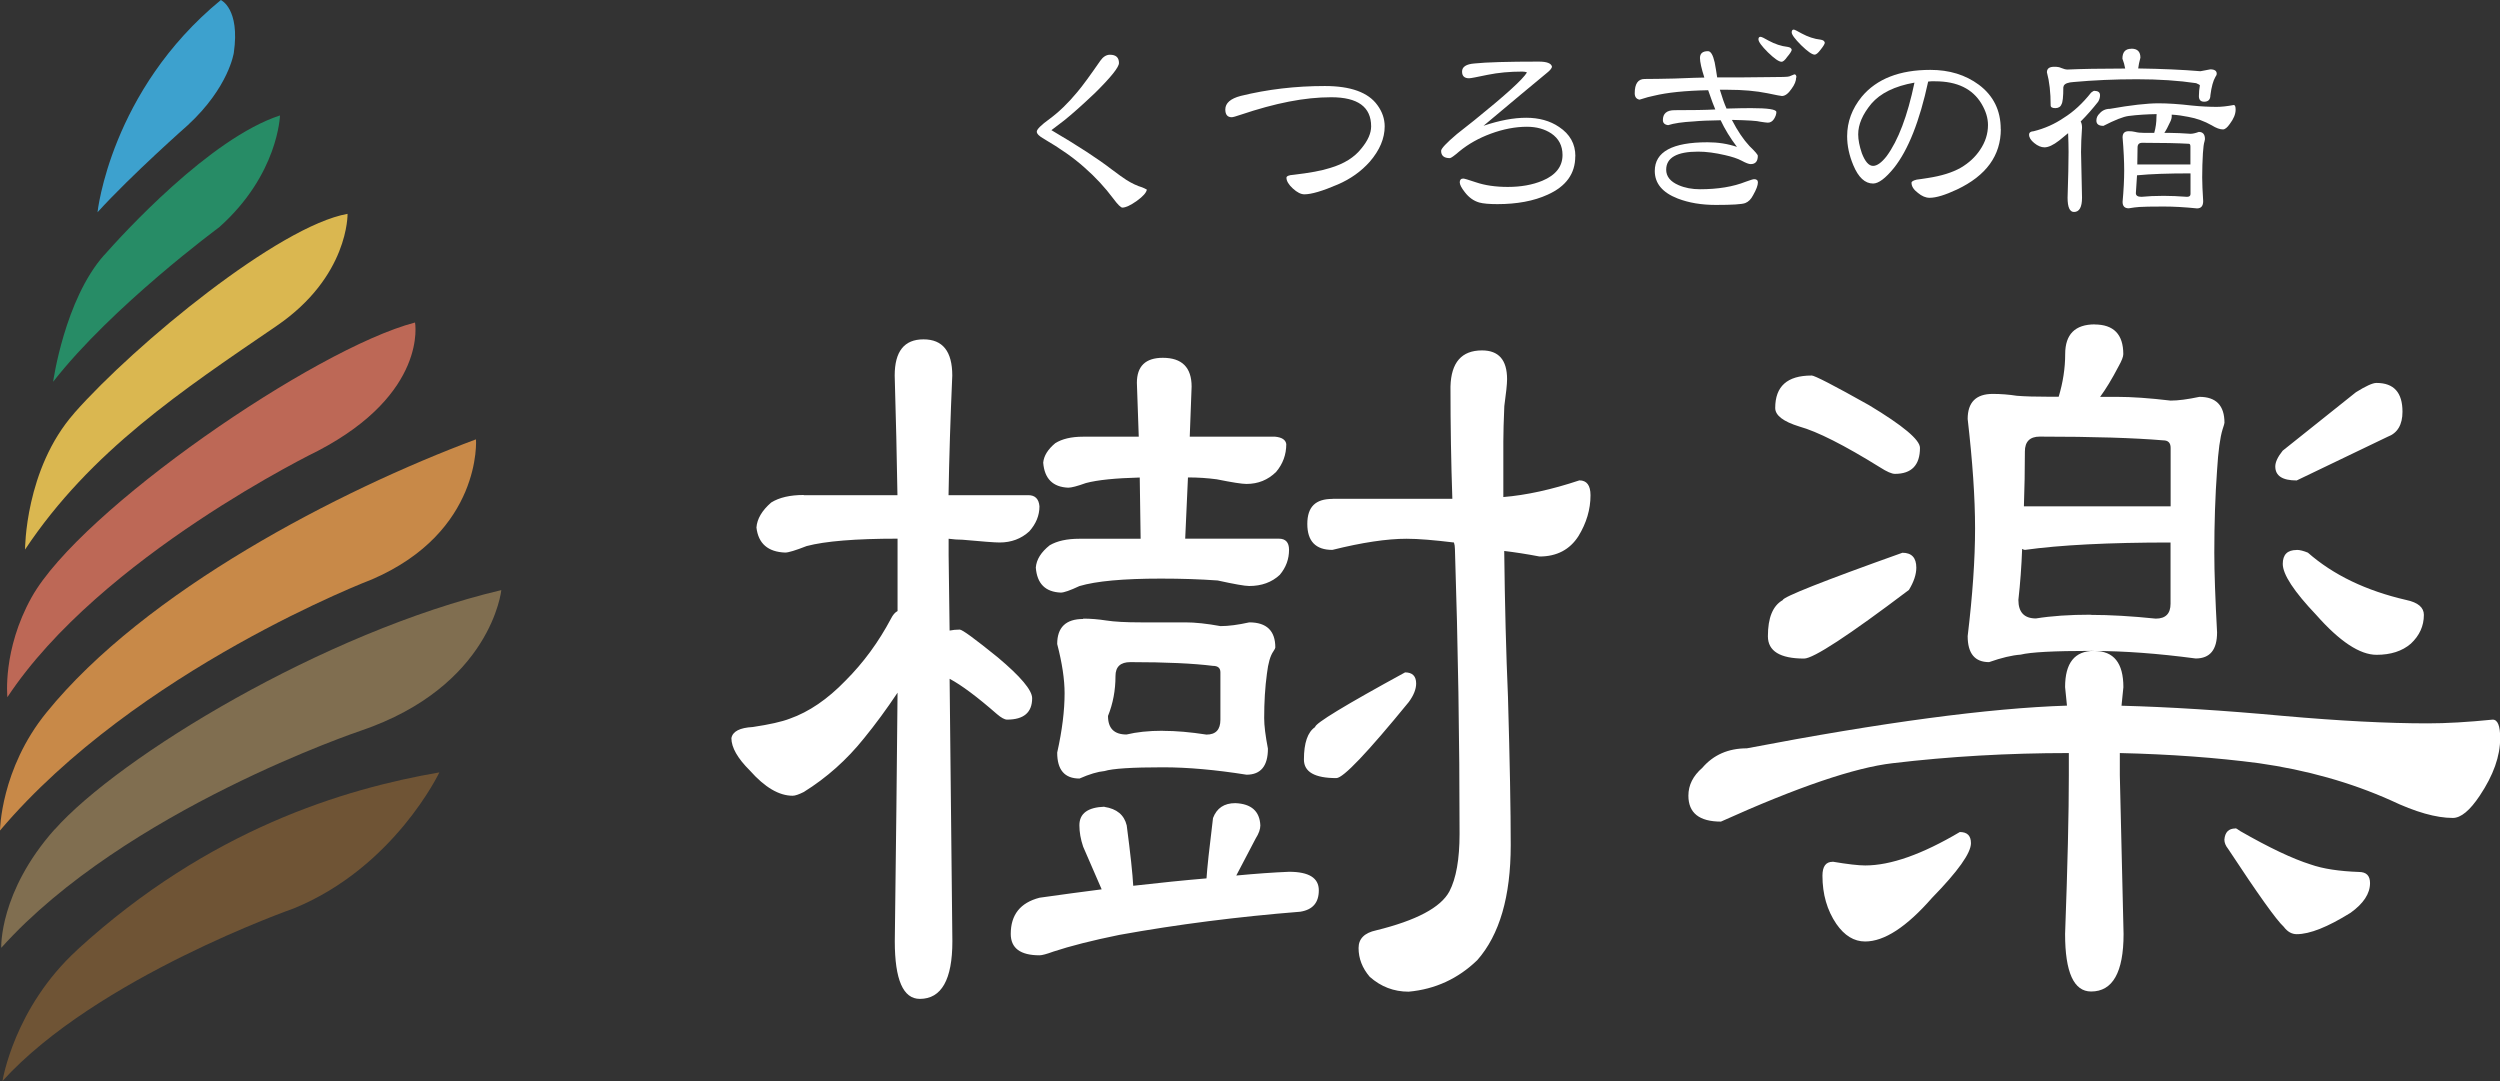 <?xml version="1.0" encoding="UTF-8"?><svg id="_レイヤー_2" xmlns="http://www.w3.org/2000/svg" viewBox="0 0 280.46 121.27"><rect x="0" y="0" width="280.46" height="121.27" fill="#333333" stroke="none"/><defs><style>.cls-1{fill:#fff;}.cls-1,.cls-2,.cls-3,.cls-4,.cls-5,.cls-6,.cls-7,.cls-8{fill-rule:evenodd;stroke-width:0px;}.cls-2{fill:#3da1ce;}.cls-3{fill:#6f5435;}.cls-4{fill:#c88948;}.cls-5{fill:#dab750;}.cls-6{fill:#278c66;}.cls-7{fill:#806e50;}.cls-8{fill:#bd6856;}</style></defs><g id="_レイヤー_3"><path class="cls-3" d="M8.7,106.53C1.56,113.04.28,121.27.28,121.27c10.54-11.61,32.7-19.37,32.7-19.37,11.26-4.61,16.31-15.25,16.31-15.25-10.71,1.85-25.82,6.39-40.58,19.86"/><path class="cls-7" d="M6.12,93.05C-.12,100.08.14,106.33.14,106.33c13.92-15.49,40.32-24.35,40.32-24.35,14.68-4.99,15.78-15.78,15.78-15.78-19.94,4.71-42.91,18.74-50.11,26.86"/><path class="cls-4" d="M53.39,49.29c-15.32,5.72-37.12,16.99-48.19,30.66C.07,86.26,0,93.17,0,93.17c15.37-18.14,41.75-28.18,41.75-28.18,12.37-5.35,11.65-15.7,11.65-15.7"/><path class="cls-8" d="M46.56,36.18c-11.25,2.94-37.51,21-43.01,30.82-3.3,5.91-2.72,11.21-2.72,11.21,10.45-15.81,34.83-27.63,34.83-27.63,12.37-6.46,10.9-14.41,10.9-14.41"/><path class="cls-5" d="M8.33,46.35c-5.54,6.28-5.52,15.3-5.52,15.3,7.36-11.06,17.65-17.87,28.22-25.09,8.12-5.54,7.96-12.57,7.96-12.57-7.67,1.36-23.74,14.52-30.66,22.35"/><path class="cls-6" d="M11.68,28.62c-4.43,4.99-5.72,14.21-5.72,14.21,6.62-8.48,18.62-17.33,18.62-17.33,6.65-5.91,6.83-12.55,6.83-12.55-7.9,2.58-17.72,13.41-19.73,15.68"/><path class="cls-2" d="M24.78,0c-12.39,10.17-13.84,23.81-13.84,23.81,3.85-4.23,10.13-9.77,10.13-9.77,4.61-4.25,5.16-8.12,5.16-8.12.72-4.97-1.46-5.92-1.46-5.92"/><path class="cls-1" d="M128.66,21.25c-.04.34-.41.77-1.13,1.29-.71.5-1.25.75-1.62.75-.17,0-.52-.34-1.03-1.03-.91-1.22-1.98-2.38-3.22-3.47-1.23-1.1-2.75-2.16-4.53-3.2-.55-.31-.82-.58-.82-.82,0-.26.47-.73,1.42-1.42,1.05-.77,2.1-1.78,3.14-3.04.57-.67,1.42-1.84,2.57-3.5.31-.44.67-.67,1.08-.67.67,0,1.01.31,1.01.93,0,.46-.88,1.57-2.66,3.33-1.44,1.37-2.61,2.41-3.5,3.12-.33.25-.8.62-1.42,1.08,3.01,1.77,5.26,3.24,6.77,4.41.75.57,1.3.95,1.62,1.16.63.4,1.23.68,1.8.85.14.05.31.14.52.25"/><path class="cls-1" d="M155.34,14.17c0,1.36-.56,2.68-1.67,3.97-.98,1.1-2.17,1.94-3.58,2.55-1.72.74-2.97,1.11-3.76,1.11-.38,0-.81-.21-1.29-.65-.48-.44-.72-.85-.72-1.21,0-.18.27-.3.79-.33,1.8-.21,3.18-.46,4.12-.77,1.55-.46,2.72-1.19,3.5-2.19.72-.87,1.09-1.7,1.09-2.47,0-2.18-1.49-3.27-4.48-3.27s-6.25.65-10.15,1.96c-.55.19-.88.28-1.01.28-.48,0-.72-.29-.72-.87,0-.71.58-1.22,1.73-1.52,3.01-.74,6.14-1.11,9.43-1.11,2.9,0,4.87.71,5.9,2.14.55.75.82,1.55.82,2.4"/><path class="cls-1" d="M176.72,17.54c0,1.94-1.03,3.37-3.1,4.3-1.55.71-3.43,1.06-5.64,1.06-.91,0-1.59-.06-2.03-.18-.63-.18-1.17-.57-1.62-1.16-.38-.48-.57-.85-.57-1.11s.13-.42.39-.42c.12,0,.59.14,1.42.42,1,.34,2.19.52,3.58.52,1.48,0,2.76-.23,3.87-.69,1.51-.63,2.27-1.6,2.27-2.89,0-1.04-.42-1.85-1.26-2.42-.74-.49-1.65-.75-2.73-.75-1.3,0-2.65.26-4.04.77-1.36.5-2.53,1.16-3.53,1.98-.6.52-.96.77-1.08.77-.65,0-.98-.27-.98-.82,0-.25.59-.88,1.77-1.88.65-.52,1.3-1.03,1.96-1.55,3.47-2.8,5.43-4.58,5.9-5.36-.14-.07-.31-.1-.52-.1-1.41,0-2.7.12-3.88.36-1.2.25-1.9.39-2.09.39-.53,0-.79-.25-.79-.75,0-.53.46-.84,1.39-.91,1.32-.14,3.72-.21,7.21-.21.93,0,1.43.2,1.49.59-.05.18-.23.41-.55.66-1.58,1.3-3.96,3.29-7.13,5.95,1.77-.6,3.37-.9,4.79-.9s2.67.34,3.68,1.03c1.22.81,1.83,1.9,1.83,3.27"/><path class="cls-1" d="M201.5,8.68c0,.39-.17.82-.52,1.29-.36.53-.72.8-1.08.8-.12,0-.66-.11-1.62-.31-1.29-.26-2.76-.39-4.41-.39h-.93c.25.84.5,1.55.75,2.11,1.26-.04,2.17-.05,2.76-.05,1.89,0,2.83.14,2.83.44,0,.24-.09.51-.28.8-.17.25-.4.39-.67.39-.14,0-.42-.04-.82-.1-.38-.11-1.45-.17-3.22-.21.65,1.26,1.32,2.24,1.98,2.94.62.6.93.96.93,1.09,0,.62-.27.93-.8.93-.21,0-.55-.13-1.03-.39-.45-.24-1.07-.44-1.86-.62-1.08-.25-2.08-.39-3.01-.39-2.38,0-3.58.68-3.58,2.03,0,.75.46,1.33,1.39,1.73.71.31,1.51.46,2.4.46,2.01,0,3.72-.28,5.15-.85.5-.18.81-.28.93-.28.27,0,.42.12.42.36,0,.33-.18.81-.54,1.44-.23.45-.52.74-.88.88-.36.14-1.46.21-3.3.21-1.61,0-3.04-.24-4.28-.72-1.72-.67-2.57-1.7-2.57-3.09,0-2.15,1.97-3.22,5.92-3.22,1.17,0,2.27.17,3.3.52-.76-1-1.36-1.99-1.83-2.99-1.3.02-2.31.06-3.01.13-1.27.07-2.24.21-2.88.42-.39-.05-.59-.24-.59-.57,0-.74.44-1.11,1.32-1.11,1.94,0,3.46-.02,4.56-.08-.15-.33-.42-1.05-.8-2.16-2.57.05-4.6.26-6.08.62-.37.07-.92.21-1.62.44-.36-.07-.54-.31-.54-.72,0-1.06.37-1.6,1.11-1.6.88,0,1.99-.02,3.35-.05,1.8-.07,2.92-.11,3.35-.11-.33-1.03-.49-1.76-.49-2.19,0-.52.3-.77.9-.77.31,0,.56.42.75,1.26.1.55.2,1.11.28,1.68h2.96c1.27-.02,2.24-.03,2.91-.03,1.34,0,2.08-.02,2.22-.08.36-.15.55-.23.57-.23.15,0,.23.12.23.36M201.01,5.59c-.04.17-.21.44-.52.8-.25.36-.46.54-.62.54-.31,0-.82-.36-1.54-1.06-.71-.71-1.06-1.19-1.06-1.46,0-.19.08-.28.23-.28.11,0,.42.14.93.44.69.37,1.39.61,2.11.69.27.04.43.14.46.33M204.72,4.79c-.03.17-.2.44-.49.8-.27.36-.49.54-.65.54-.29,0-.79-.35-1.52-1.06-.71-.71-1.06-1.19-1.06-1.44,0-.21.08-.31.23-.31.09,0,.39.15.9.44.69.37,1.39.61,2.12.69.27.04.43.15.46.34"/><path class="cls-1" d="M224.46,14.48c0,2.97-1.64,5.23-4.92,6.78-1.32.62-2.34.93-3.07.93-.43,0-.87-.18-1.31-.55-.48-.36-.72-.74-.72-1.13,0-.15.2-.27.59-.36.29-.04.71-.09,1.24-.18,1.51-.23,2.75-.61,3.71-1.16.9-.53,1.61-1.19,2.14-1.98.6-.88.9-1.81.9-2.81,0-.77-.24-1.56-.72-2.37-1-1.68-2.73-2.53-5.21-2.53h-.42c-.19.02-.31.03-.36.03-.96,4.45-2.24,7.68-3.84,9.69-.95,1.17-1.73,1.75-2.34,1.75-.91,0-1.65-.69-2.22-2.06-.46-1.1-.69-2.18-.69-3.25,0-1.61.55-3.09,1.64-4.43,1.68-2.01,4.25-3.01,7.7-3.01,2.13,0,3.94.56,5.44,1.67,1.63,1.22,2.45,2.88,2.45,4.97M214.77,9.27c-2.22.39-3.83,1.19-4.84,2.37-.98,1.19-1.47,2.32-1.47,3.43,0,.62.14,1.32.41,2.12.36.94.78,1.42,1.26,1.42.44,0,.95-.36,1.52-1.09,1.3-1.77,2.34-4.51,3.12-8.24"/><path class="cls-1" d="M234.97,10.2c.42,0,.62.16.62.49,0,.24-.07.48-.21.72-.62.79-1.27,1.53-1.96,2.22.11.19.15.42.15.69-.07,1.01-.11,1.92-.11,2.73l.11,5.13c0,1.06-.3,1.6-.9,1.6-.48,0-.72-.53-.72-1.6.07-2.2.11-3.91.11-5.13,0-.63-.02-1.34-.05-2.11-.34.29-.68.57-1,.82-.67.52-1.22.77-1.65.77-.37,0-.76-.16-1.16-.49-.38-.31-.57-.62-.57-.93,0-.24.17-.37.52-.39,1.24-.31,2.36-.81,3.37-1.5,1.1-.68,2.12-1.63,3.07-2.83.17-.14.3-.21.39-.21M239.11,5.46c.67,0,1.01.33,1.01,1.01-.12.44-.21.85-.25,1.21,2.67.04,5,.14,6.98.31l1.11-.21c.47,0,.72.16.72.49,0,.11-.05.23-.15.36-.25.43-.44,1.11-.56,2.06,0,.48-.24.72-.7.72-.39,0-.59-.21-.59-.62s.04-.83.11-1.21c0-.05-.14-.14-.42-.25-1.94-.29-4.16-.44-6.65-.44s-4.9.11-7.09.31c-.62.04-.98.17-1.11.42l-.05.18c0,1.07-.07,1.7-.21,1.91-.1.27-.34.42-.69.42s-.52-.11-.52-.31c0-1.45-.14-2.68-.42-3.71,0-.42.27-.62.82-.62.34,0,.6.04.77.13.29.12.53.18.72.18,1.6-.07,3.68-.11,6.23-.11h.24c-.07-.39-.17-.76-.31-1.11,0-.74.33-1.11,1-1.11M241.94,12.8c-1.08.02-2.13.08-3.14.21-.62.08-1.56.46-2.83,1.11-.53,0-.79-.2-.79-.59,0-.31.12-.58.36-.8.29-.34.68-.52,1.16-.52,2.37-.42,4.19-.62,5.44-.62,1.05,0,2.29.08,3.74.25,1.08.11,2.02.15,2.8.15.53,0,1.17-.07,1.91-.21.14,0,.21.17.21.52,0,.5-.22,1.03-.65,1.6-.29.42-.55.62-.77.62-.34,0-.76-.15-1.26-.46-.81-.46-1.68-.78-2.63-.95-.59-.12-1.2-.21-1.86-.25v.25c0,.11-.04.25-.11.44-.31.67-.55,1.13-.72,1.36h.67c.63,0,1.39.04,2.27.1.24,0,.55-.07.93-.21.46,0,.69.27.69.82,0,.02-.02.09-.05.24-.08.24-.14.68-.18,1.34-.05.84-.08,1.74-.08,2.7,0,.65.04,1.54.11,2.66,0,.55-.23.82-.69.82-1.37-.14-2.62-.21-3.74-.21-1.43,0-2.34.02-2.73.05-.33.02-.72.07-1.19.15-.46,0-.69-.24-.69-.72.12-1.34.18-2.51.18-3.53s-.06-2.27-.18-3.71c0-.47.23-.69.69-.69.24,0,.48.02.72.08.25.07.62.11,1.08.11h1.06c.17-.59.25-1.19.25-1.81,0-.12.01-.23.02-.31M242.72,21.97c.79,0,1.67.04,2.63.11.26,0,.39-.11.39-.31v-2.32c-2.53,0-4.5.07-5.92.21h-.08c-.04.68-.08,1.36-.13,2.01,0,.27.21.41.62.41.71-.07,1.54-.11,2.5-.11M239.78,18.45h5.95v-2.01c0-.21-.06-.31-.18-.31-1.2-.07-2.95-.11-5.23-.11-.34,0-.52.17-.52.52,0,.65-.01,1.29-.03,1.91"/><path class="cls-1" d="M90.17,55.55h10.51c-.07-4.23-.17-8.71-.31-13.42,0-2.71,1.07-4.06,3.23-4.06s3.23,1.35,3.23,4.06c-.21,4.79-.35,9.27-.42,13.42h8.95c.76,0,1.18.42,1.25,1.25,0,1.04-.39,1.97-1.14,2.81-.9.83-2.02,1.25-3.33,1.25-.56,0-1.94-.11-4.16-.31-.49,0-1.01-.04-1.56-.11v1.87l.11,8.43c.35-.07.73-.11,1.14-.11.28,0,1.7,1.04,4.27,3.12,2.56,2.15,3.85,3.68,3.85,4.58,0,1.6-.94,2.4-2.81,2.4-.28,0-.66-.21-1.14-.62-2.22-1.94-3.99-3.26-5.31-3.96l.31,29.45c0,4.3-1.22,6.46-3.65,6.46-1.87,0-2.81-2.15-2.81-6.46.14-10.69.24-19.98.31-27.89-1.25,1.87-2.5,3.57-3.75,5.1-1.94,2.43-4.2,4.44-6.77,6.04-.56.28-.97.42-1.25.42-1.53,0-3.12-.94-4.79-2.82-1.39-1.38-2.08-2.6-2.08-3.64.14-.76.94-1.17,2.4-1.25,1.87-.28,3.26-.59,4.16-.94,2.15-.76,4.23-2.18,6.24-4.26,2.02-2.02,3.71-4.33,5.11-6.97.21-.42.45-.69.73-.84v-8.12c-4.72,0-8.12.28-10.2.83-1.25.49-2.05.73-2.4.73-1.94-.07-3.02-1.01-3.23-2.81.07-.97.62-1.91,1.66-2.81.9-.56,2.12-.84,3.64-.84M123.9,90.52c1.39.21,2.22.91,2.5,2.08.42,3.2.66,5.45.73,6.77,2.98-.34,5.73-.62,8.22-.83.07-1.11.31-3.36.73-6.77.42-1.11,1.25-1.67,2.5-1.67,1.8.07,2.74.91,2.81,2.5,0,.42-.17.91-.52,1.46-.9,1.73-1.63,3.12-2.18,4.16,2.22-.21,4.2-.35,5.93-.42,2.22,0,3.33.69,3.33,2.08s-.69,2.18-2.08,2.4c-7.01.56-13.77,1.42-20.3,2.6-3.05.62-5.51,1.25-7.39,1.87-.76.28-1.29.42-1.56.42-2.15,0-3.23-.8-3.23-2.4,0-2.15,1.07-3.5,3.23-4.06,2.43-.34,4.75-.66,6.97-.94-.69-1.6-1.39-3.2-2.08-4.79-.28-.83-.42-1.63-.42-2.4,0-1.32.94-2.01,2.81-2.08M121.51,48.99h6.24l-.21-6.04c0-1.87.97-2.81,2.91-2.81,2.15,0,3.23,1.08,3.23,3.23l-.21,5.62h9.58c.76.07,1.18.35,1.25.83,0,1.18-.38,2.22-1.14,3.12-.91.9-2.02,1.35-3.33,1.35-.49,0-1.6-.17-3.33-.52-1.04-.14-2.12-.21-3.23-.21l-.31,6.87h10.51c.76,0,1.14.42,1.14,1.25,0,1.04-.34,1.98-1.04,2.81-.9.84-2.05,1.25-3.43,1.25-.49,0-1.67-.21-3.54-.62-1.94-.14-4.06-.21-6.35-.21-4.23,0-7.29.28-9.16.84-1.04.49-1.74.73-2.08.73-1.74-.07-2.67-1-2.81-2.81.07-.9.59-1.73,1.56-2.5.84-.49,1.94-.73,3.33-.73h6.87l-.1-6.87c-2.71.07-4.72.27-6.04.62-.97.35-1.63.52-1.98.52-1.73-.07-2.67-1.01-2.81-2.81.07-.76.52-1.49,1.35-2.18.76-.48,1.8-.73,3.12-.73M121.51,69.4c.83,0,1.7.07,2.6.21s2.19.21,3.85.21h5c1.11,0,2.43.14,3.96.42.9,0,1.97-.14,3.23-.42,1.94,0,2.92.94,2.92,2.82,0,.07-.07.21-.21.42-.35.49-.59,1.32-.73,2.5-.21,1.53-.31,3.2-.31,5,0,.84.14,1.97.42,3.43,0,1.94-.8,2.92-2.4,2.92-3.47-.55-6.59-.83-9.37-.83-3.47,0-5.66.14-6.56.42-.76.07-1.7.35-2.81.84-1.67,0-2.5-.97-2.5-2.91.56-2.5.83-4.72.83-6.66,0-1.53-.27-3.37-.83-5.52,0-1.87.97-2.81,2.92-2.81M130.46,81.99c1.46,0,3.08.14,4.89.42,1.04,0,1.56-.55,1.56-1.67v-5.31c0-.49-.28-.73-.84-.73-2.15-.27-5.24-.42-9.26-.42-1.11,0-1.67.52-1.67,1.56,0,1.6-.28,3.09-.84,4.48,0,1.39.69,2.08,2.08,2.08,1.11-.27,2.46-.42,4.06-.42M157.62,75.43c.83,0,1.25.42,1.25,1.25,0,.62-.27,1.32-.83,2.08-4.65,5.69-7.35,8.53-8.12,8.53-2.43,0-3.64-.69-3.64-2.08,0-1.87.42-3.08,1.25-3.64,0-.42,3.36-2.46,10.1-6.14M149.51,55.96h13.42c-.14-4.02-.21-8.22-.21-12.59.07-2.71,1.25-4.06,3.54-4.06,1.87,0,2.81,1.07,2.81,3.23,0,.56-.11,1.56-.31,3.02-.07,1.67-.11,2.98-.11,3.96v6.24c2.56-.21,5.41-.83,8.53-1.87.83,0,1.25.56,1.25,1.67,0,1.6-.46,3.12-1.35,4.58-.97,1.52-2.43,2.29-4.37,2.29-1.46-.28-2.78-.48-3.96-.62.07,6.04.21,11.49.42,16.34.21,7.29.31,12.84.31,16.66,0,5.76-1.25,10.06-3.75,12.9-2.15,2.08-4.72,3.27-7.7,3.54-1.67,0-3.12-.56-4.37-1.67-.83-.97-1.25-2.05-1.25-3.23,0-1.04.66-1.7,1.97-1.98,4.51-1.11,7.25-2.56,8.22-4.37.76-1.46,1.14-3.61,1.14-6.45,0-10.48-.17-21.13-.52-31.96,0-.27-.04-.52-.11-.73-2.22-.27-3.99-.42-5.31-.42-2.22,0-5,.42-8.33,1.25-1.87,0-2.81-.97-2.81-2.91s.94-2.81,2.81-2.81"/><path class="cls-1" d="M234.97,36.4c2.15,0,3.23,1.11,3.23,3.33,0,.28-.17.73-.52,1.35-.76,1.46-1.46,2.6-2.08,3.44h1.87c1.67,0,3.68.14,6.04.42.84,0,1.91-.14,3.23-.42,1.87,0,2.81.97,2.81,2.91,0,.07-.07.31-.21.73-.28.9-.49,2.43-.62,4.58-.21,2.91-.31,6-.31,9.26,0,2.22.11,5.21.31,8.95,0,1.94-.79,2.92-2.4,2.92-4.23-.56-8.02-.84-11.34-.84,2.15,0,3.23,1.35,3.23,4.06-.07.76-.14,1.46-.21,2.08,5.34.14,11.38.52,18.11,1.14,6.32.56,11.73.84,16.24.84,2.08,0,4.51-.14,7.29-.42.56,0,.84.69.84,2.08,0,2.02-.76,4.16-2.29,6.45-1.11,1.67-2.12,2.5-3.02,2.5-1.87,0-4.2-.66-6.97-1.98-4.51-2.01-9.44-3.4-14.78-4.16-4.79-.63-10-1.01-15.61-1.14v2.5l.42,17.8c0,4.3-1.22,6.45-3.64,6.45-1.94,0-2.92-2.15-2.92-6.45.28-7.63.42-13.57.42-17.8v-2.5c-6.8,0-13.4.38-19.78,1.14-4.23.49-10.65,2.67-19.25,6.55-2.43,0-3.65-.97-3.65-2.91,0-1.18.52-2.22,1.56-3.12,1.25-1.46,2.92-2.19,5-2.19,15.2-2.91,27.17-4.51,35.91-4.79-.07-.69-.14-1.38-.21-2.08,0-2.7,1.07-4.06,3.23-4.06h-.31c-4.16,0-6.8.14-7.91.42-.97.07-2.15.35-3.54.84-1.6,0-2.4-.97-2.4-2.92.55-4.58.83-8.6.83-12.07s-.28-7.5-.83-12.29c0-1.87.94-2.81,2.81-2.81.9,0,1.81.07,2.71.21.83.07,2.12.11,3.85.11h.84c.48-1.6.73-3.2.73-4.79,0-2.22,1.11-3.33,3.33-3.33M213.42,62.01c1.04,0,1.56.56,1.56,1.67,0,.76-.28,1.6-.83,2.5-6.8,5.14-10.72,7.7-11.76,7.7-2.7,0-4.06-.84-4.06-2.5,0-2.08.55-3.43,1.67-4.06,0-.34,4.48-2.12,13.42-5.31M203.22,42.12c.34,0,2.5,1.11,6.45,3.33,3.81,2.29,5.72,3.89,5.72,4.79,0,1.94-.94,2.92-2.81,2.92-.35,0-.91-.24-1.67-.73-4.03-2.5-7.04-4.02-9.05-4.58-1.81-.56-2.71-1.25-2.71-2.08,0-2.43,1.35-3.64,4.06-3.64M205.61,96.67c1.66.28,2.88.42,3.64.42,2.85,0,6.39-1.25,10.61-3.75.84,0,1.25.42,1.25,1.25,0,1.11-1.46,3.16-4.37,6.14-2.85,3.26-5.35,4.89-7.5,4.89-1.25,0-2.32-.66-3.23-1.97-1.04-1.53-1.56-3.33-1.56-5.41,0-1.04.38-1.56,1.14-1.56M234.55,68.98c2.15,0,4.58.14,7.29.42,1.11,0,1.66-.56,1.66-1.67v-6.87c-6.94,0-12.39.28-16.34.83-.07,0-.17-.04-.31-.11-.07,1.94-.21,3.85-.42,5.72,0,1.39.66,2.08,1.97,2.08,1.74-.28,3.78-.42,6.14-.42M227.06,56.8h16.45v-6.56c0-.55-.27-.84-.83-.84-3.2-.27-7.81-.42-13.85-.42-1.11,0-1.67.56-1.67,1.67,0,2.08-.04,4.13-.11,6.14M250.79,92.92c.07,0,.24.11.52.31,3.26,1.87,5.9,3.12,7.91,3.75,1.39.49,3.2.76,5.41.84.84,0,1.25.42,1.25,1.25,0,1.18-.73,2.29-2.18,3.33-2.57,1.6-4.58,2.4-6.04,2.4-.56,0-1.04-.27-1.46-.83-.83-.76-2.91-3.68-6.24-8.74-.28-.35-.42-.69-.42-1.04.07-.84.49-1.25,1.25-1.25M266.61,42.96c1.94,0,2.91,1.07,2.91,3.23,0,1.46-.56,2.4-1.67,2.81l-10.2,4.9c-1.6,0-2.4-.52-2.4-1.57,0-.48.27-1.07.83-1.77l8.22-6.56c1.11-.69,1.87-1.04,2.29-1.04M257.66,61.69c.35,0,.76.11,1.25.31,2.85,2.5,6.52,4.27,11.04,5.31,1.32.28,1.97.84,1.97,1.67,0,1.25-.49,2.32-1.46,3.23-.97.84-2.26,1.25-3.85,1.25-1.87,0-4.13-1.49-6.77-4.48-2.5-2.63-3.75-4.54-3.75-5.72,0-1.04.52-1.56,1.56-1.56"/></g></svg>